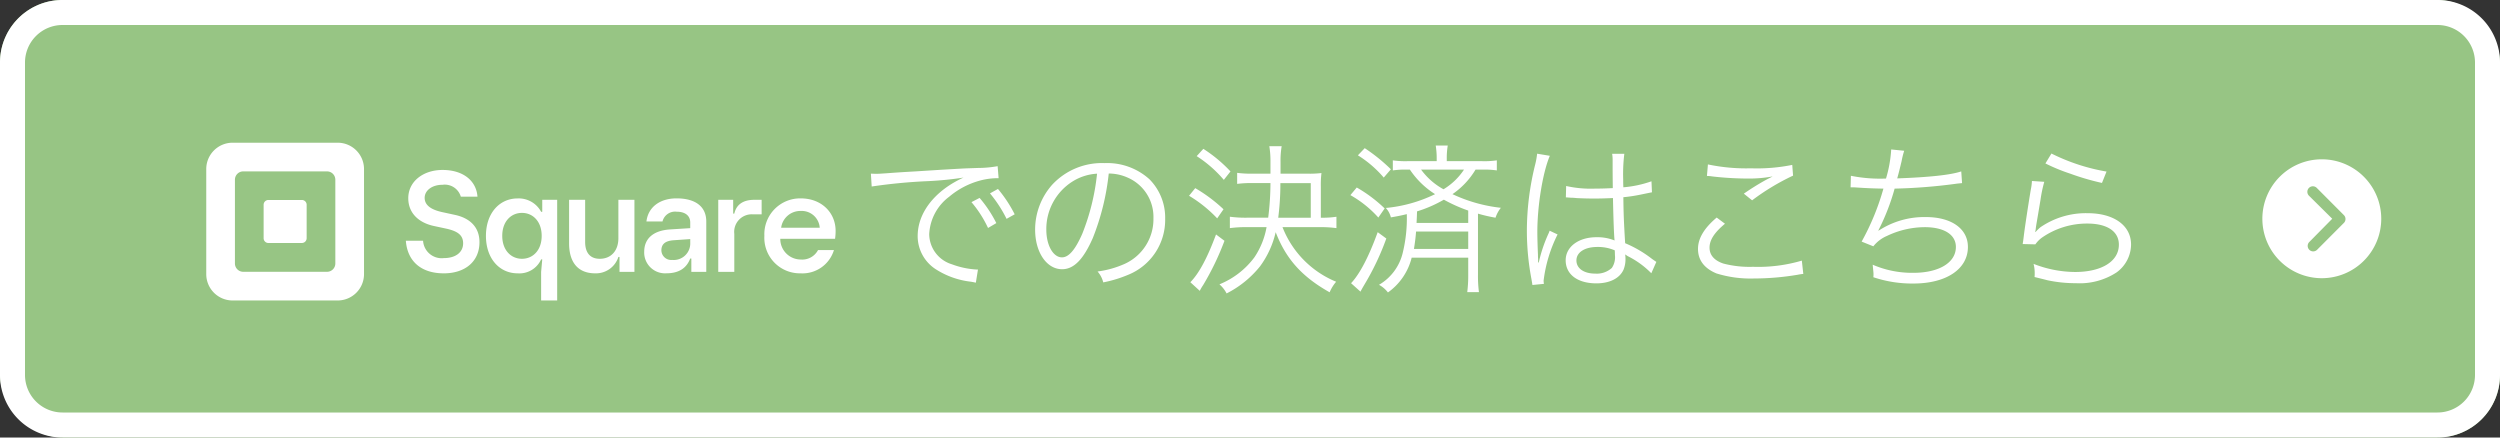 <svg xmlns="http://www.w3.org/2000/svg" width="400" height="70" viewBox="0 0 400 70">
  <rect x="0" y="0" width="400" height="70" fill="#333333" stroke="none"/>
  <g id="グループ_56" data-name="グループ 56" transform="translate(-87 -3268)">
    <rect id="長方形_126" data-name="長方形 126" width="400" height="70" rx="10" transform="translate(87 3268)" fill="#97c584"/>
    <path id="長方形_126_-_アウトライン" data-name="長方形 126 - アウトライン" d="M10,4a6.007,6.007,0,0,0-6,6V60a6.007,6.007,0,0,0,6,6H390a6.007,6.007,0,0,0,6-6V10a6.007,6.007,0,0,0-6-6H10m0-4H390a10,10,0,0,1,10,10V60a10,10,0,0,1-10,10H10A10,10,0,0,1,0,60V10A10,10,0,0,1,10,0Z" transform="translate(87 3268)" fill="#fff"/>
    <path id="Square_LogoLockup_Black" d="M21.025,0H4.218A4.218,4.218,0,0,0,0,4.218V21.025a4.218,4.218,0,0,0,4.218,4.218H21.025a4.218,4.218,0,0,0,4.218-4.218V4.218A4.218,4.218,0,0,0,21.025,0Zm-.371,19.322a1.332,1.332,0,0,1-1.332,1.332H5.921a1.332,1.332,0,0,1-1.332-1.332V5.921A1.332,1.332,0,0,1,5.921,4.589h13.4a1.332,1.332,0,0,1,1.332,1.332ZM9.944,16.048a.764.764,0,0,1-.764-.766V9.931a.766.766,0,0,1,.764-.769H15.3a.766.766,0,0,1,.764.769v5.348a.765.765,0,0,1-.764.766H9.944Zm21.992-.365h2.756a2.98,2.98,0,0,0,3.33,2.779c1.906,0,3.079-.942,3.079-2.365,0-1.332-.919-1.929-2.574-2.32l-2.137-.459c-2.32-.505-4.066-2-4.066-4.434,0-2.688,2.388-4.525,5.49-4.525,3.284,0,5.4,1.723,5.581,4.271H40.73a2.674,2.674,0,0,0-2.914-1.9c-1.7,0-2.871.919-2.871,2.091s1.01,1.883,2.756,2.274l2.114.459c2.32.505,3.9,1.906,3.9,4.363,0,3.124-2.343,4.985-5.7,4.985C34.256,20.9,32.167,18.852,31.936,15.682ZM53.58,25.243V20.672l.18-2.005h-.18A3.809,3.809,0,0,1,49.819,20.9c-2.906,0-5.068-2.365-5.068-5.992s2.162-5.992,5.068-5.992a4.065,4.065,0,0,1,3.761,2.14h.18V9.137h2.388V25.243Zm.089-10.34c0-2.32-1.419-3.673-3.155-3.673S47.36,12.584,47.36,14.9s1.419,3.673,3.155,3.673S53.669,17.226,53.669,14.9Zm4.386,1.2V9.137h2.568v6.736c0,1.825.878,2.7,2.343,2.7,1.8,0,2.975-1.284,2.975-3.289V9.137h2.568V20.67H66.121V18.281h-.18A3.765,3.765,0,0,1,62.225,20.9C59.474,20.9,58.055,19.139,58.055,16.1Zm12.018,1.35c0-2.162,1.51-3.424,4.19-3.581l3.175-.2v-.9c0-1.081-.789-1.733-2.185-1.733A2.076,2.076,0,0,0,73,12.606H70.43c.272-2.343,2.208-3.7,4.82-3.7,2.952,0,4.754,1.261,4.754,3.7V20.67H77.615V18.53h-.18c-.541,1.419-1.667,2.365-3.83,2.365A3.334,3.334,0,0,1,70.072,17.449ZM77.44,16.03v-.609l-2.591.18c-1.4.089-2.028.609-2.028,1.645a1.573,1.573,0,0,0,1.733,1.51A2.645,2.645,0,0,0,77.44,16.03Zm4.48,4.642V9.137h2.388v2.208h.18c.338-1.51,1.487-2.208,3.2-2.208h1.173v2.32H87.394a2.809,2.809,0,0,0-2.906,3.132V20.67H81.92Zm18.69-5.294H91.846a3.286,3.286,0,0,0,3.266,3.312,2.855,2.855,0,0,0,2.772-1.51h2.546A5.257,5.257,0,0,1,95.09,20.9,5.688,5.688,0,0,1,89.3,14.9a5.731,5.731,0,0,1,5.812-5.992c3.378,0,5.586,2.32,5.586,5.2A8.956,8.956,0,0,1,100.61,15.378ZM98.156,13.6a2.889,2.889,0,0,0-3.041-2.68,3.1,3.1,0,0,0-3.132,2.68Z" transform="translate(120 3290.833)" fill="#fff"/>
    <path id="パス_33" data-name="パス 33" d="M2.47-15.158a86.556,86.556,0,0,1,8.97-.858,53.211,53.211,0,0,0,5.72-.572,17.02,17.02,0,0,0-2.47,1.378C11.6-13.1,9.828-10.244,9.828-7.228a6.3,6.3,0,0,0,2.886,5.3,13.115,13.115,0,0,0,5.616,2c.468.078.52.1.806.156l.338-2.106h-.26a13.326,13.326,0,0,1-3.9-.832,5.1,5.1,0,0,1-3.64-4.81,7.947,7.947,0,0,1,3.2-6.006,12.788,12.788,0,0,1,4.992-2.6,10.905,10.905,0,0,1,2.912-.364l-.156-1.924a17.56,17.56,0,0,1-3.094.286l-1.482.052c-.858.026-1.2.052-4.394.234l-4.082.26c-3.2.182-3.354.208-4.81.312-.806.052-1.118.078-1.482.078-.182,0-.442,0-.936-.026Zm15.964,2.5a18.284,18.284,0,0,1,2.652,4.134l1.326-.78a19.738,19.738,0,0,0-2.678-4.03Zm2.964-1.4A20.575,20.575,0,0,1,24.05-9.984l1.3-.728a21.07,21.07,0,0,0-2.678-4.056ZM40.4-17.238a7.482,7.482,0,0,1,3.016.65,6.854,6.854,0,0,1,4.134,6.526,7.848,7.848,0,0,1-4.6,7.28A15.585,15.585,0,0,1,38.61-1.56,4.131,4.131,0,0,1,39.52.182a20.114,20.114,0,0,0,3.952-1.2,9.467,9.467,0,0,0,5.954-8.97A8.7,8.7,0,0,0,46.9-16.328a10.065,10.065,0,0,0-7.15-2.574,10.86,10.86,0,0,0-8.4,3.458,10.816,10.816,0,0,0-2.73,7.176c0,3.64,1.846,6.344,4.316,6.344,1.872,0,3.406-1.56,4.914-4.992A38.974,38.974,0,0,0,40.4-17.238Zm-1.872.026a35.711,35.711,0,0,1-2.366,9.62c-1.118,2.548-2.158,3.77-3.25,3.77-1.4,0-2.5-1.924-2.5-4.42a8.991,8.991,0,0,1,4.238-7.748A8.211,8.211,0,0,1,38.532-17.212ZM74.2-8.658A18.481,18.481,0,0,1,76.83-8.5v-1.82a14.6,14.6,0,0,1-2.236.156h-.26v-4.966a15.525,15.525,0,0,1,.1-2.184,15.759,15.759,0,0,1-2.314.1H67.886v-1.846a13.673,13.673,0,0,1,.182-2.548H66.092a14.827,14.827,0,0,1,.182,2.548v1.846H63.466a16.953,16.953,0,0,1-2.522-.13v1.768a16.741,16.741,0,0,1,2.522-.13h2.808a44.394,44.394,0,0,1-.364,5.538H62.478a18.915,18.915,0,0,1-2.7-.156V-8.5a19.064,19.064,0,0,1,2.73-.156H65.65A12.589,12.589,0,0,1,63.7-3.822,13.118,13.118,0,0,1,58.11.494,4.864,4.864,0,0,1,59.254,1.95,16.255,16.255,0,0,0,64.61-2.392a14.8,14.8,0,0,0,2.5-5.46c1.638,4.264,4.186,7.124,8.632,9.62a6.4,6.4,0,0,1,1.04-1.69A15.544,15.544,0,0,1,68.2-8.658Zm-6.682-1.508A42.727,42.727,0,0,0,67.86-15.7h4.862v5.538ZM54.47-20.02a19.563,19.563,0,0,1,4.342,3.8l1.066-1.352a22.746,22.746,0,0,0-4.342-3.614Zm-1.222,6.344a20.81,20.81,0,0,1,4.5,3.614l1.014-1.456a24.683,24.683,0,0,0-4.524-3.38Zm4.316,6.188C56.186-3.77,54.86-1.274,53.456.156l1.508,1.378A7.458,7.458,0,0,1,55.51.6a42.942,42.942,0,0,0,3.406-7.072ZM97.916-3.77v2.756a20.79,20.79,0,0,1-.156,2.756h1.872a19.835,19.835,0,0,1-.156-2.73v-9.828a25.888,25.888,0,0,0,2.808.65,4.925,4.925,0,0,1,.858-1.586,24.412,24.412,0,0,1-7.748-2.184,12.652,12.652,0,0,0,3.692-3.926h1.144a13,13,0,0,1,2.262.13v-1.612a13.636,13.636,0,0,1-2.34.13H94.484v-.364a12.133,12.133,0,0,1,.156-2.132H92.716a13.1,13.1,0,0,1,.156,2.158v.338H88.166a13.669,13.669,0,0,1-2.314-.13v1.612a13.179,13.179,0,0,1,2.262-.13h.468a13.538,13.538,0,0,0,4.03,3.926,22.748,22.748,0,0,1-7.878,2.21,3.424,3.424,0,0,1,.806,1.508c1.2-.208,1.586-.286,2.548-.52a23.277,23.277,0,0,1-.65,6.188,8.093,8.093,0,0,1-3.8,5.122,4.4,4.4,0,0,1,1.43,1.222,9.7,9.7,0,0,0,3.8-5.564Zm0-5.564H89.648c.026-.572.052-.858.078-1.846a20.423,20.423,0,0,0,4.29-1.872,24.564,24.564,0,0,0,3.9,1.742Zm-.676-8.528a10.308,10.308,0,0,1-3.276,3.146,10.891,10.891,0,0,1-3.588-3.146Zm.676,9.906v2.782H89.232c.13-.806.26-1.69.338-2.782ZM80.262-20.15A17.776,17.776,0,0,1,84.4-16.588l1.144-1.326a28.241,28.241,0,0,0-4.186-3.38Zm-1.2,6.37a17.514,17.514,0,0,1,4.472,3.588l1.014-1.456A22.593,22.593,0,0,0,80.08-15Zm4.368,5.928C82-3.9,80.548-1.144,79.17.312l1.508,1.352c.1-.208.1-.208.208-.39.182-.338.208-.364.416-.728a41.816,41.816,0,0,0,3.51-7.384Zm30.108-5.564h.1a1.194,1.194,0,0,1,.26.026,3.871,3.871,0,0,1,.442.026,6.818,6.818,0,0,1,.832.052c.91.052,1.872.078,2.938.078.988,0,1.794-.026,2.964-.078.078,3.8.182,6.24.26,6.786a7.345,7.345,0,0,0-2.886-.52c-2.886,0-4.94,1.534-4.94,3.692,0,2.262,1.9,3.692,4.914,3.692,2.132,0,3.718-.806,4.342-2.184a4.482,4.482,0,0,0,.312-1.768,3.73,3.73,0,0,0-.052-.676,1.824,1.824,0,0,1,.234.156,1.668,1.668,0,0,0,.26.156,14.049,14.049,0,0,1,3.692,2.7l.806-1.82c-.286-.182-.338-.234-.65-.442a18.82,18.82,0,0,0-4.342-2.548c-.208-3.458-.26-4.784-.286-7.358a24.855,24.855,0,0,0,2.756-.416c1.768-.364,1.768-.364,1.82-.364l-.078-1.768a17.721,17.721,0,0,1-4.5.962c-.026-.572-.026-.988-.026-1.274a26.6,26.6,0,0,1,.182-4.082h-1.95a5.767,5.767,0,0,1,.078,1.066c0,1.976,0,1.976.026,4.42-1.066.052-1.768.078-2.782.078a18,18,0,0,1-4.68-.416Zm7.826,8.476s.026.6.026.78a3.037,3.037,0,0,1-.494,2.028,3.583,3.583,0,0,1-2.652.91c-1.82,0-3.016-.832-3.016-2.106,0-1.3,1.326-2.158,3.354-2.158A6.715,6.715,0,0,1,121.368-4.94ZM108.94-20.41a11.976,11.976,0,0,1-.286,1.638A44.054,44.054,0,0,0,107.3-8.086a41.388,41.388,0,0,0,.728,7.722c.1.6.13.728.156.962l1.846-.182a2.833,2.833,0,0,1-.052-.52,22.452,22.452,0,0,1,2.236-7.384l-1.274-.6a3.586,3.586,0,0,1-.208.52A23.08,23.08,0,0,0,109.2-2.99l-.1-.026V-3.51c-.026-.468-.026-.52-.026-.728-.052-1.2-.1-2.73-.1-3.64,0-4.264.884-9.594,2-12.194Zm27.17,3.562a6.106,6.106,0,0,1,.858.078,50.859,50.859,0,0,0,5.72.338,20.551,20.551,0,0,0,3.926-.338c-.26.156-.312.156-.494.26-.312.156-.364.182-.65.338a40.285,40.285,0,0,0-3.458,2.158l1.326,1.066A37.031,37.031,0,0,1,149.89-16.9l-.13-1.716a28.434,28.434,0,0,1-6.578.546,29.725,29.725,0,0,1-6.916-.624Zm1.56,6.656c-2,1.69-2.99,3.328-2.99,5.018,0,1.794,1.014,3.12,2.964,3.926a18.343,18.343,0,0,0,5.98.806,42.412,42.412,0,0,0,7.02-.6,7.272,7.272,0,0,1,.884-.13L151.294-3.3a24.665,24.665,0,0,1-7.8.988,16.557,16.557,0,0,1-4.758-.52c-1.456-.494-2.21-1.352-2.21-2.548,0-1.222.78-2.418,2.47-3.822Zm21.424-4.836h.208c.156,0,.39,0,.728.026,1.508.1,2.652.156,4.316.182a39.2,39.2,0,0,1-3.484,8.476l1.872.754a5.562,5.562,0,0,1,2.184-1.664,14.159,14.159,0,0,1,6.032-1.4c3.12,0,4.992,1.2,4.992,3.172,0,2.5-2.7,4.134-6.812,4.134a15.866,15.866,0,0,1-6.5-1.3c.078.832.13,1.3.13,1.43v.156a2.872,2.872,0,0,1-.026.416A19.437,19.437,0,0,0,169.156.364c5.252,0,8.71-2.314,8.71-5.85,0-2.912-2.626-4.784-6.734-4.784a13.337,13.337,0,0,0-7.566,2.184l-.026-.052a35.135,35.135,0,0,0,2.6-6.682,86.89,86.89,0,0,0,9.646-.754c.546-.078.7-.078,1.144-.13l-.13-1.872c-1.69.572-5.148.936-10.244,1.118.26-.936.338-1.248.7-2.756a13.187,13.187,0,0,1,.416-1.664l-2.08-.208a20.26,20.26,0,0,1-.832,4.654,23.769,23.769,0,0,1-5.616-.442Zm31.174-3.822a28.957,28.957,0,0,0,3.978,1.638,40.1,40.1,0,0,0,5.07,1.482l.728-1.82a31.346,31.346,0,0,1-8.814-2.886Zm-2.158,2.808a8.745,8.745,0,0,1-.182,1.378c-.364,2.184-.832,5.2-1.092,7.176-.1.832-.13,1.066-.208,1.534l2.028.052a4.52,4.52,0,0,1,1.04-1.066,12.6,12.6,0,0,1,7.28-2.262c3.172,0,5.044,1.248,5.044,3.38,0,2.652-2.73,4.368-7.02,4.368a18.466,18.466,0,0,1-6.63-1.3,6.013,6.013,0,0,1,.182,1.612,4.1,4.1,0,0,1-.026.494c1.586.39,1.586.39,2.08.52a21.6,21.6,0,0,0,4.55.468A10.791,10.791,0,0,0,201.63-1.4a5.559,5.559,0,0,0,2.34-4.472c0-3.042-2.73-5.018-6.968-5.018a12.87,12.87,0,0,0-7.514,2.236,7.28,7.28,0,0,0-.806.78L188.63-7.9a3.133,3.133,0,0,0,.1-.6c.078-.6.13-.78.754-4.55a21.76,21.76,0,0,1,.6-2.86Z" transform="translate(224 3313)" fill="#fff"/>
    <path id="Icon_ionic-ios-arrow-dropright-circle" data-name="Icon ionic-ios-arrow-dropright-circle" d="M3.375,12.886a9.511,9.511,0,1,0,9.511-9.511A9.51,9.51,0,0,0,3.375,12.886Zm11.18,0L10.81,9.178a.883.883,0,0,1,1.248-1.248l4.362,4.376a.882.882,0,0,1,.027,1.216l-4.3,4.312A.881.881,0,1,1,10.9,16.59Z" transform="translate(445.603 3290.114)" fill="#fff"/>
  </g>
</svg>
